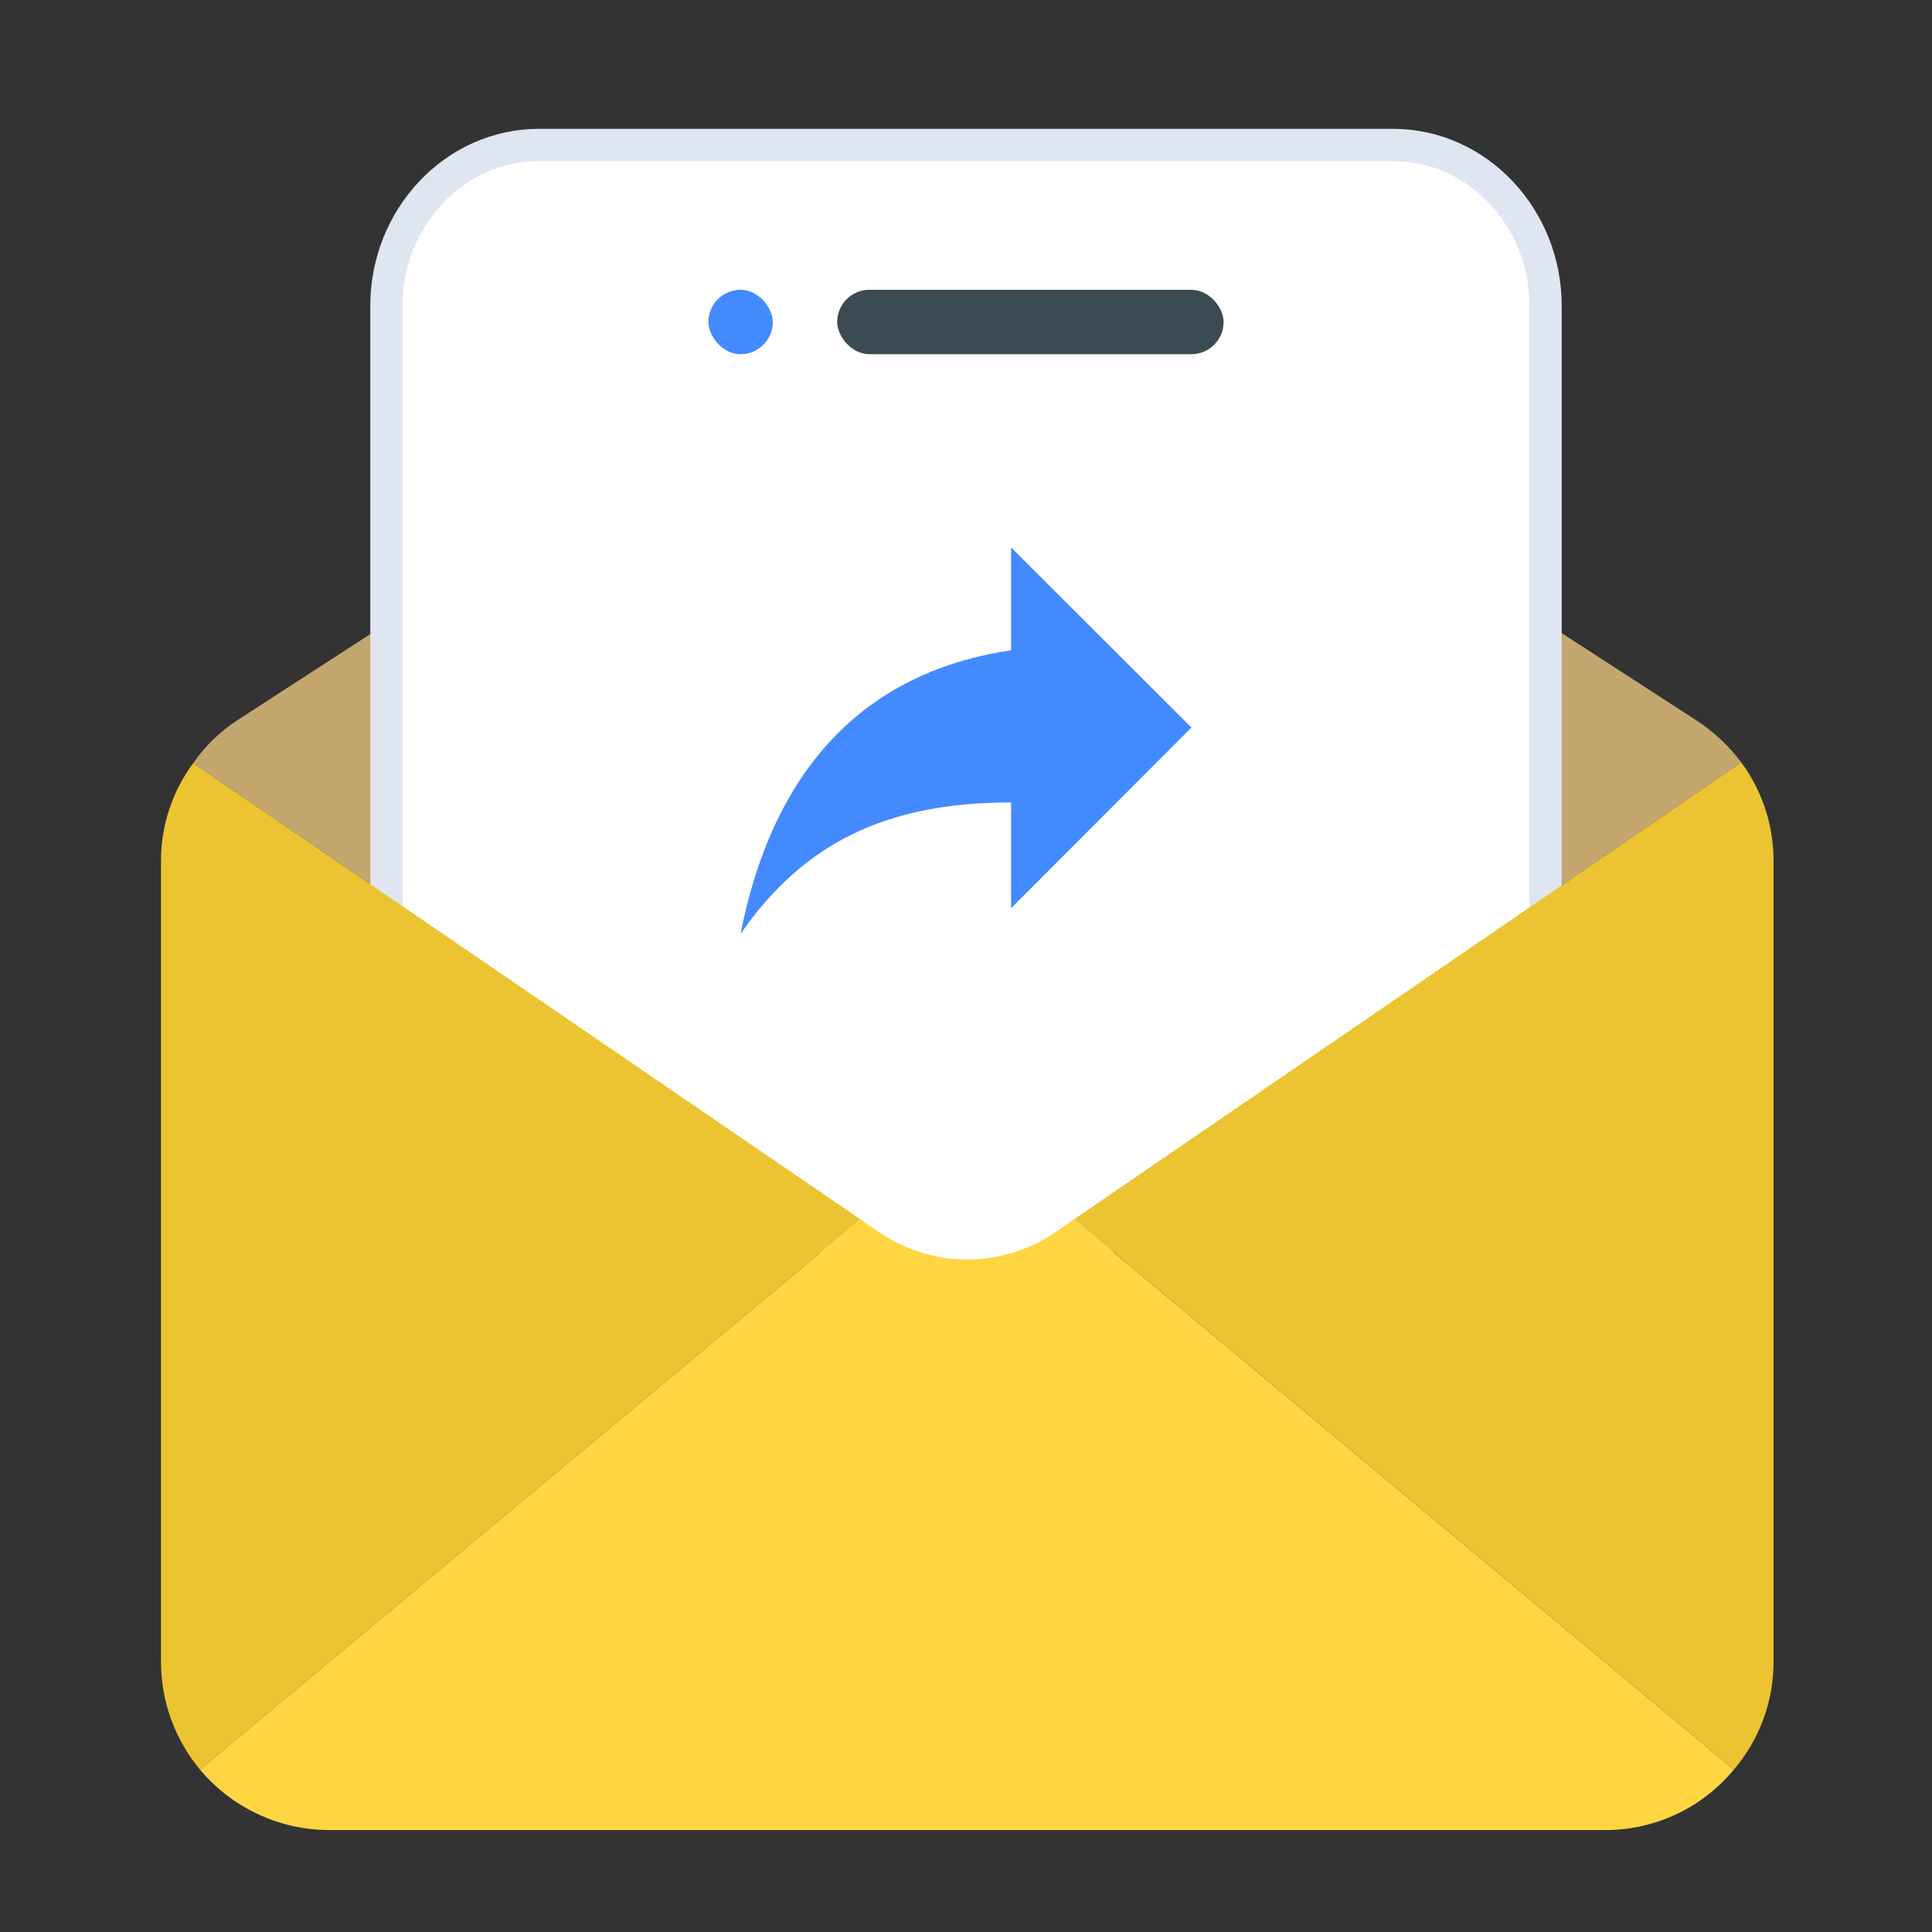 <svg xmlns="http://www.w3.org/2000/svg" width="60" height="60" viewBox="0 0 60 60" fill="none"><rect x="0" y="0" width="60" height="60" fill="#333333" stroke="none"/><path d="M54.077 23.677L33.357 37.866L32.752 38.283C31.113 39.389 28.966 39.389 27.327 38.283L26.722 37.866L6.002 23.698C6.37 23.167 6.837 22.713 7.379 22.362L26.639 9.884C28.692 8.482 31.397 8.49 33.441 9.905L52.7 22.383C53.231 22.73 53.697 23.168 54.077 23.677Z" fill="#C3A76E"></path><path d="M47.637 29.054H48V28.554V9.492C48 6.773 45.894 4.501 43.258 4.501H16.742C14.107 4.501 12 6.773 12 9.492V28.554V29.054H12.363L27.739 39.904L27.762 39.92L27.787 39.934C29.167 40.69 30.833 40.69 32.213 39.934L32.238 39.92L32.261 39.904L47.637 29.054Z" fill="white" stroke="#DFE6F1"></path><g clip-path="url(#clip0_4966_1688)"><path d="M31.4 28.205V24.92C27.508 24.92 24.946 26.195 23 29C23.784 24.995 25.954 21.005 31.4 20.195V17L37 22.595L31.4 28.205Z" fill="#448AFF"></path></g><rect x="26" y="9" width="12" height="2" rx="1" fill="#3B4B53"></rect><rect x="22" y="9" width="2" height="2" rx="1" fill="#448AFF"></rect><path d="M26.721 37.867L6.21 54.956C5.43 54.019 5.002 52.838 5 51.618V26.746C4.996 25.649 5.347 24.58 6.002 23.699L26.721 37.867Z" fill="#ECC432"></path><path d="M53.847 54.956C52.865 56.145 51.403 56.834 49.861 56.834H10.216C8.669 56.829 7.203 56.142 6.21 54.956L26.721 37.867L27.326 38.284C28.965 39.39 31.112 39.39 32.751 38.284L33.356 37.867L53.847 54.956Z" fill="#FFD641"></path><path d="M55.079 26.745V51.617C55.079 52.841 54.642 54.025 53.847 54.955L33.357 37.866L54.077 23.677C54.732 24.566 55.083 25.641 55.079 26.745Z" fill="#ECC432"></path><defs><clipPath id="clip0_4966_1688"><rect width="16" height="16" fill="white" transform="translate(22 15)"></rect></clipPath></defs></svg>